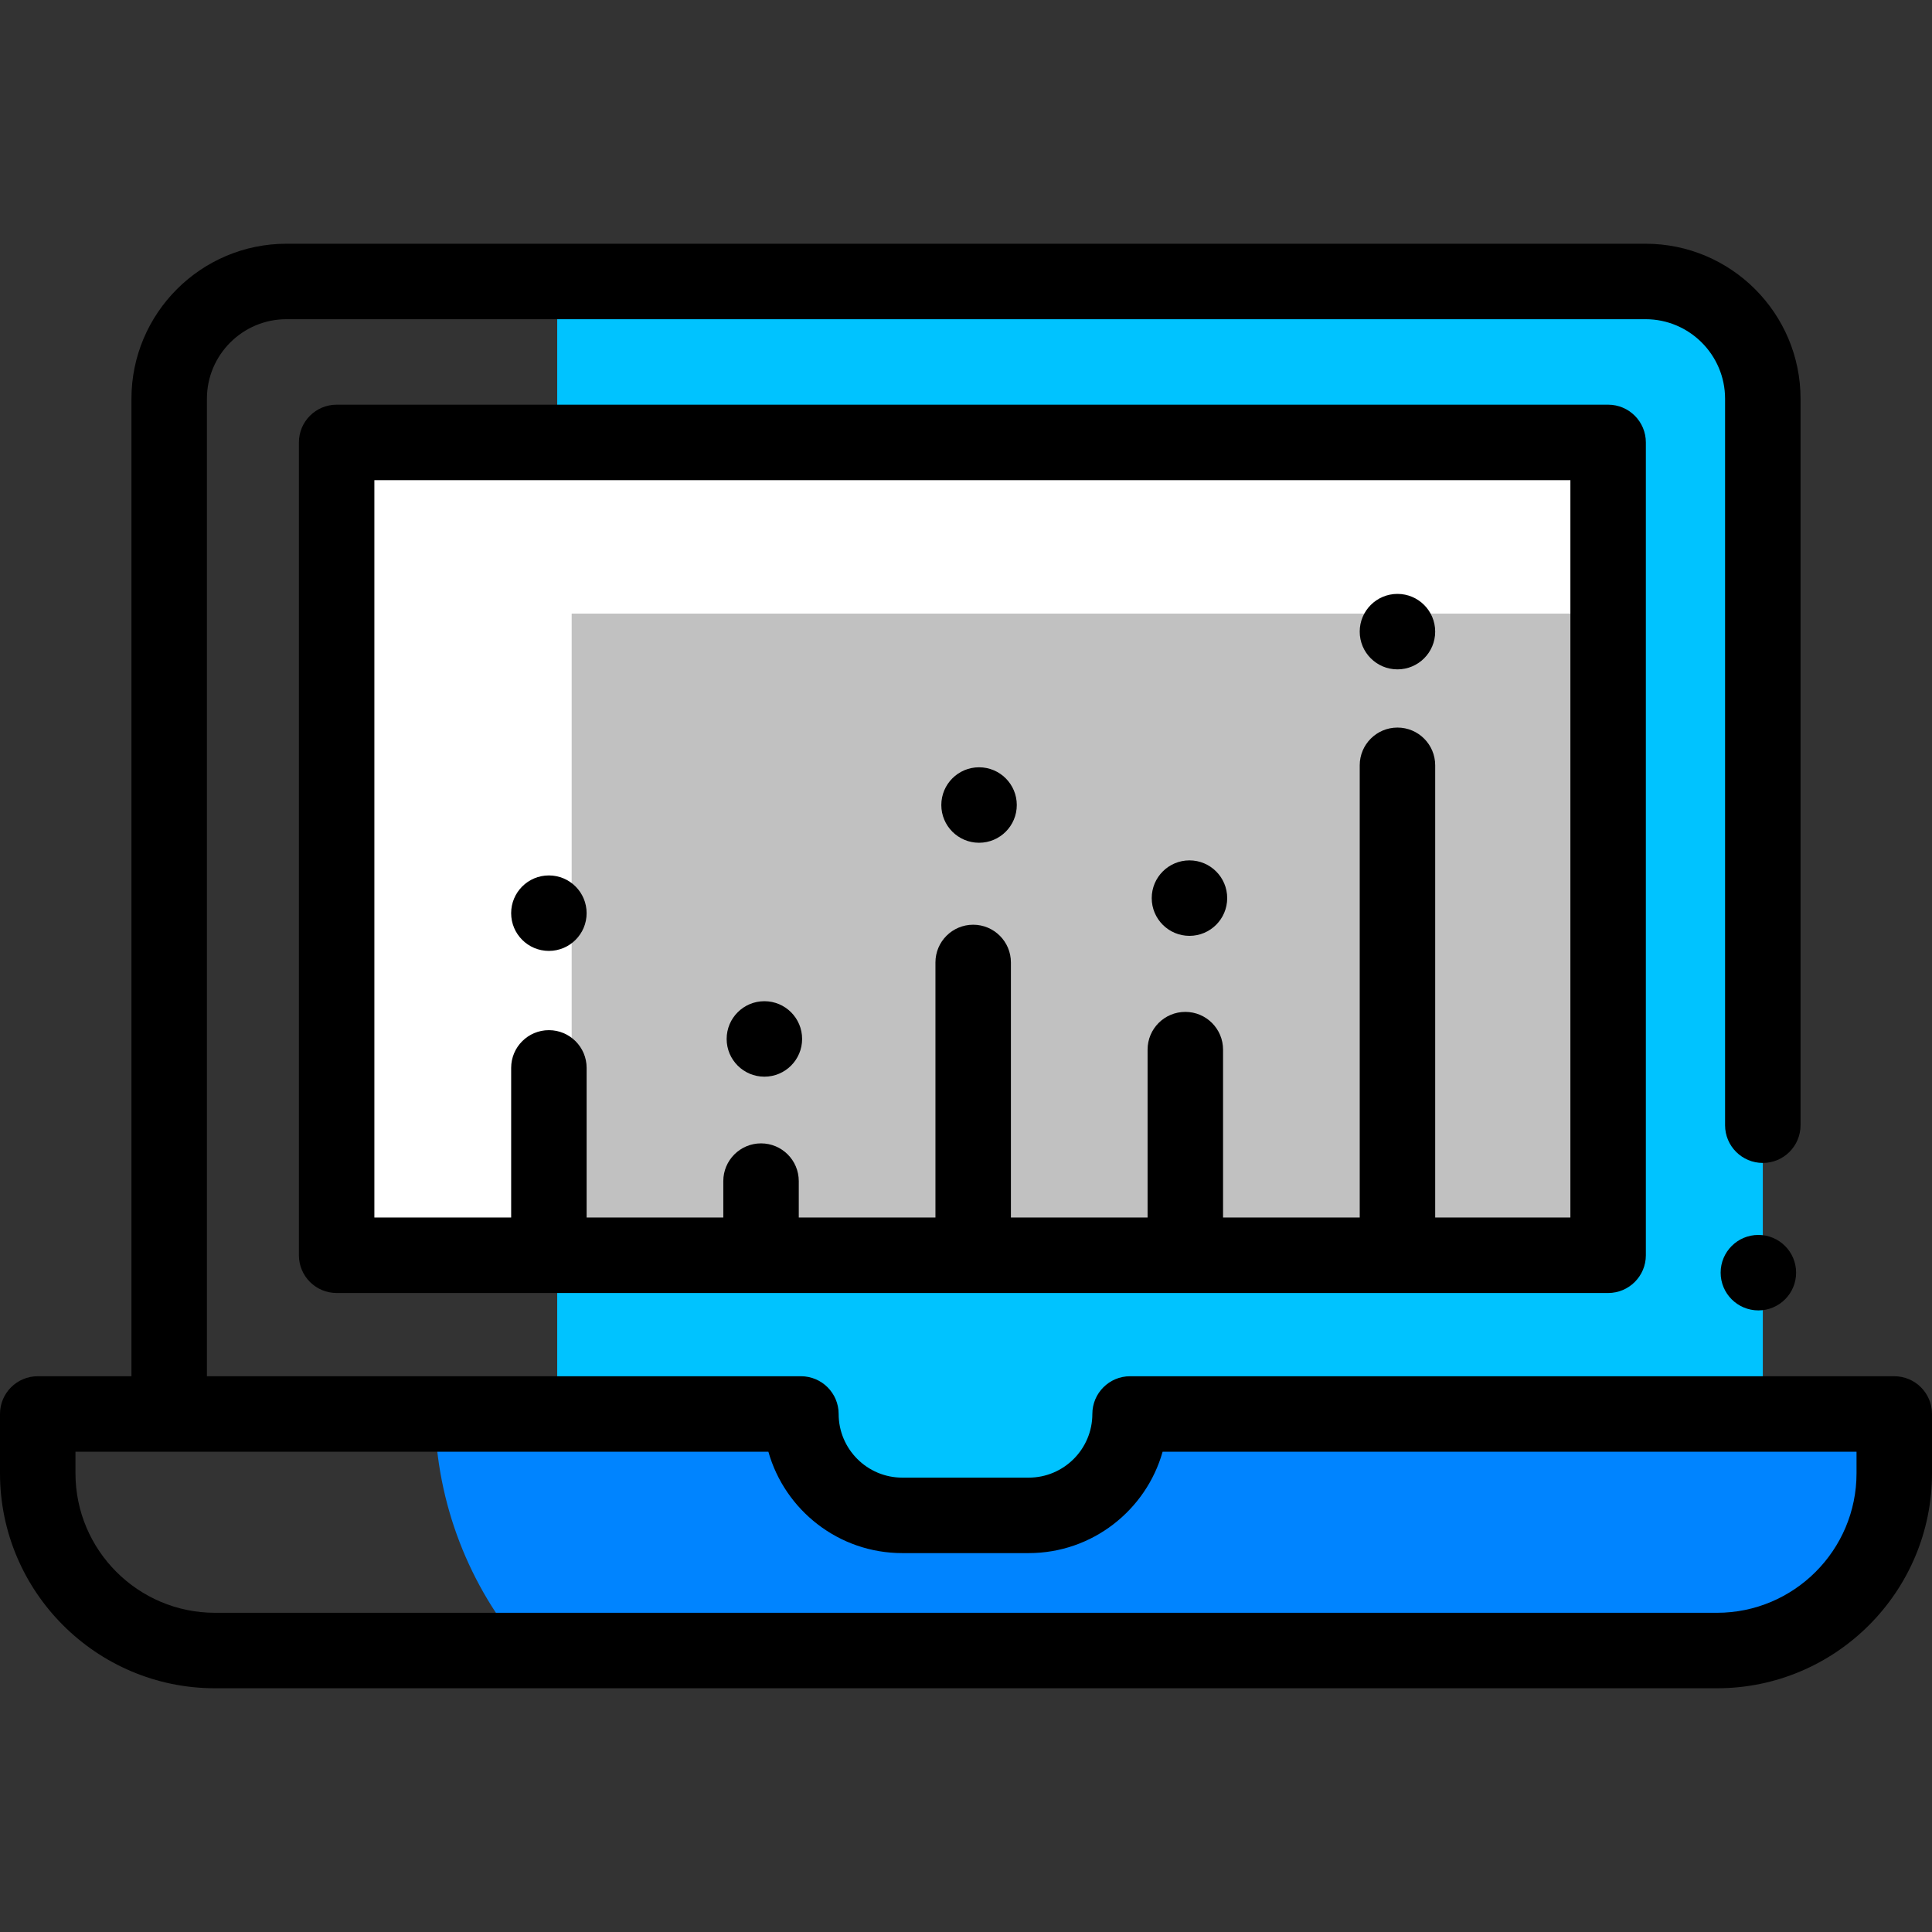 <svg class="card-img-top my-3" width="50px" height="50px" version="1.1" id="Capa_1" xmlns="http://www.w3.org/2000/svg" xmlns:xlink="http://www.w3.org/1999/xlink" x="0px" y="0px" viewBox="0 0 512.001 512.001" style="enable-background:new 0 0 512.001 512.001;" xml:space="preserve"><rect x="0" y="0" width="512.001" height="512.001" fill="#333333" stroke="none"/><path style="fill:#0084FF;" d="M138.937,437.408h316.085c25.945,0,46.978-21.033,46.978-46.978v-15.712H299.486 c0,14.841-12.031,26.871-26.871,26.871h-33.492c-14.841,0-26.871-12.031-26.871-26.871h-97.018 C115.605,398.636,124.464,420.493,138.937,437.408z"/><path style="fill:#00C3FF;" d="M436.086,74.592H147.667v300.126h64.521c0,15.163,12.292,27.456,27.456,27.456h32.971 c15.163,0,27.456-12.292,27.456-27.456h167.094V105.67C467.164,88.506,453.25,74.592,436.086,74.592z"/><rect x="89.21" y="117.25" style="fill:#FFFFFF;" width="336.96" height="215.41"/><rect x="151.5" y="162.61" style="fill:#C1C1C1;" width="274.67" height="170.04"/><circle cx="145.46" cy="242" r="10"/><circle cx="202.57" cy="275.33" r="10"/><circle cx="259.46" cy="213.34" r="10"/><circle cx="315.22" cy="238.01" r="10"/><circle cx="370.34" cy="167.39" r="10"/><path d="M502,364.718H299.485c-5.522,0-10,4.477-10,10c0,9.303-7.568,16.871-16.871,16.871h-33.492 c-9.303,0-16.871-7.568-16.871-16.871c0-5.523-4.478-10-10-10H54.836V105.67c0-11.623,9.456-21.078,21.078-21.078h360.172 c11.622,0,21.078,9.456,21.078,21.078v192.523c0,5.523,4.478,10,10,10s10-4.477,10-10V105.67c0-22.65-18.428-41.078-41.078-41.078 H75.914c-22.65,0-41.078,18.428-41.078,41.078v259.048H10c-5.522,0-10,4.477-10,10v15.712c0,31.418,25.561,56.978,56.979,56.978 h398.043c31.418,0,56.979-25.56,56.979-56.978v-15.712C512,369.195,507.522,364.718,502,364.718z M492,390.43 c0,20.39-16.589,36.978-36.979,36.978H56.979C36.589,427.408,20,410.82,20,390.43v-5.712h183.629 c4.369,15.487,18.627,26.871,35.493,26.871h33.492c16.866,0,31.124-11.384,35.493-26.871H492V390.43z"/><path d="M426.17,107.246H89.212c-5.522,0-10,4.477-10,10v215.413c0,5.523,4.478,10,10,10H426.17c5.522,0,10-4.477,10-10V117.246 C436.17,111.723,431.692,107.246,426.17,107.246z M416.17,322.659h-35.828V202.814c0-5.523-4.478-10-10-10s-10,4.477-10,10v119.845 h-36.22v-44.496c0-5.523-4.478-10-10-10s-10,4.477-10,10v44.496h-36.22v-67.598c0-5.523-4.478-10-10-10s-10,4.477-10,10v67.598 h-36.219v-9.653c0-5.523-4.478-10-10-10s-10,4.477-10,10v9.653h-36.22v-39.654c0-5.523-4.478-10-10-10s-10,4.477-10,10v39.654 H99.212V127.246H416.17V322.659z"/><circle cx="465.99" cy="337.27" r="10"/><g/><g/><g/><g/><g/><g/><g/><g/><g/><g/><g/><g/><g/><g/><g/></svg>